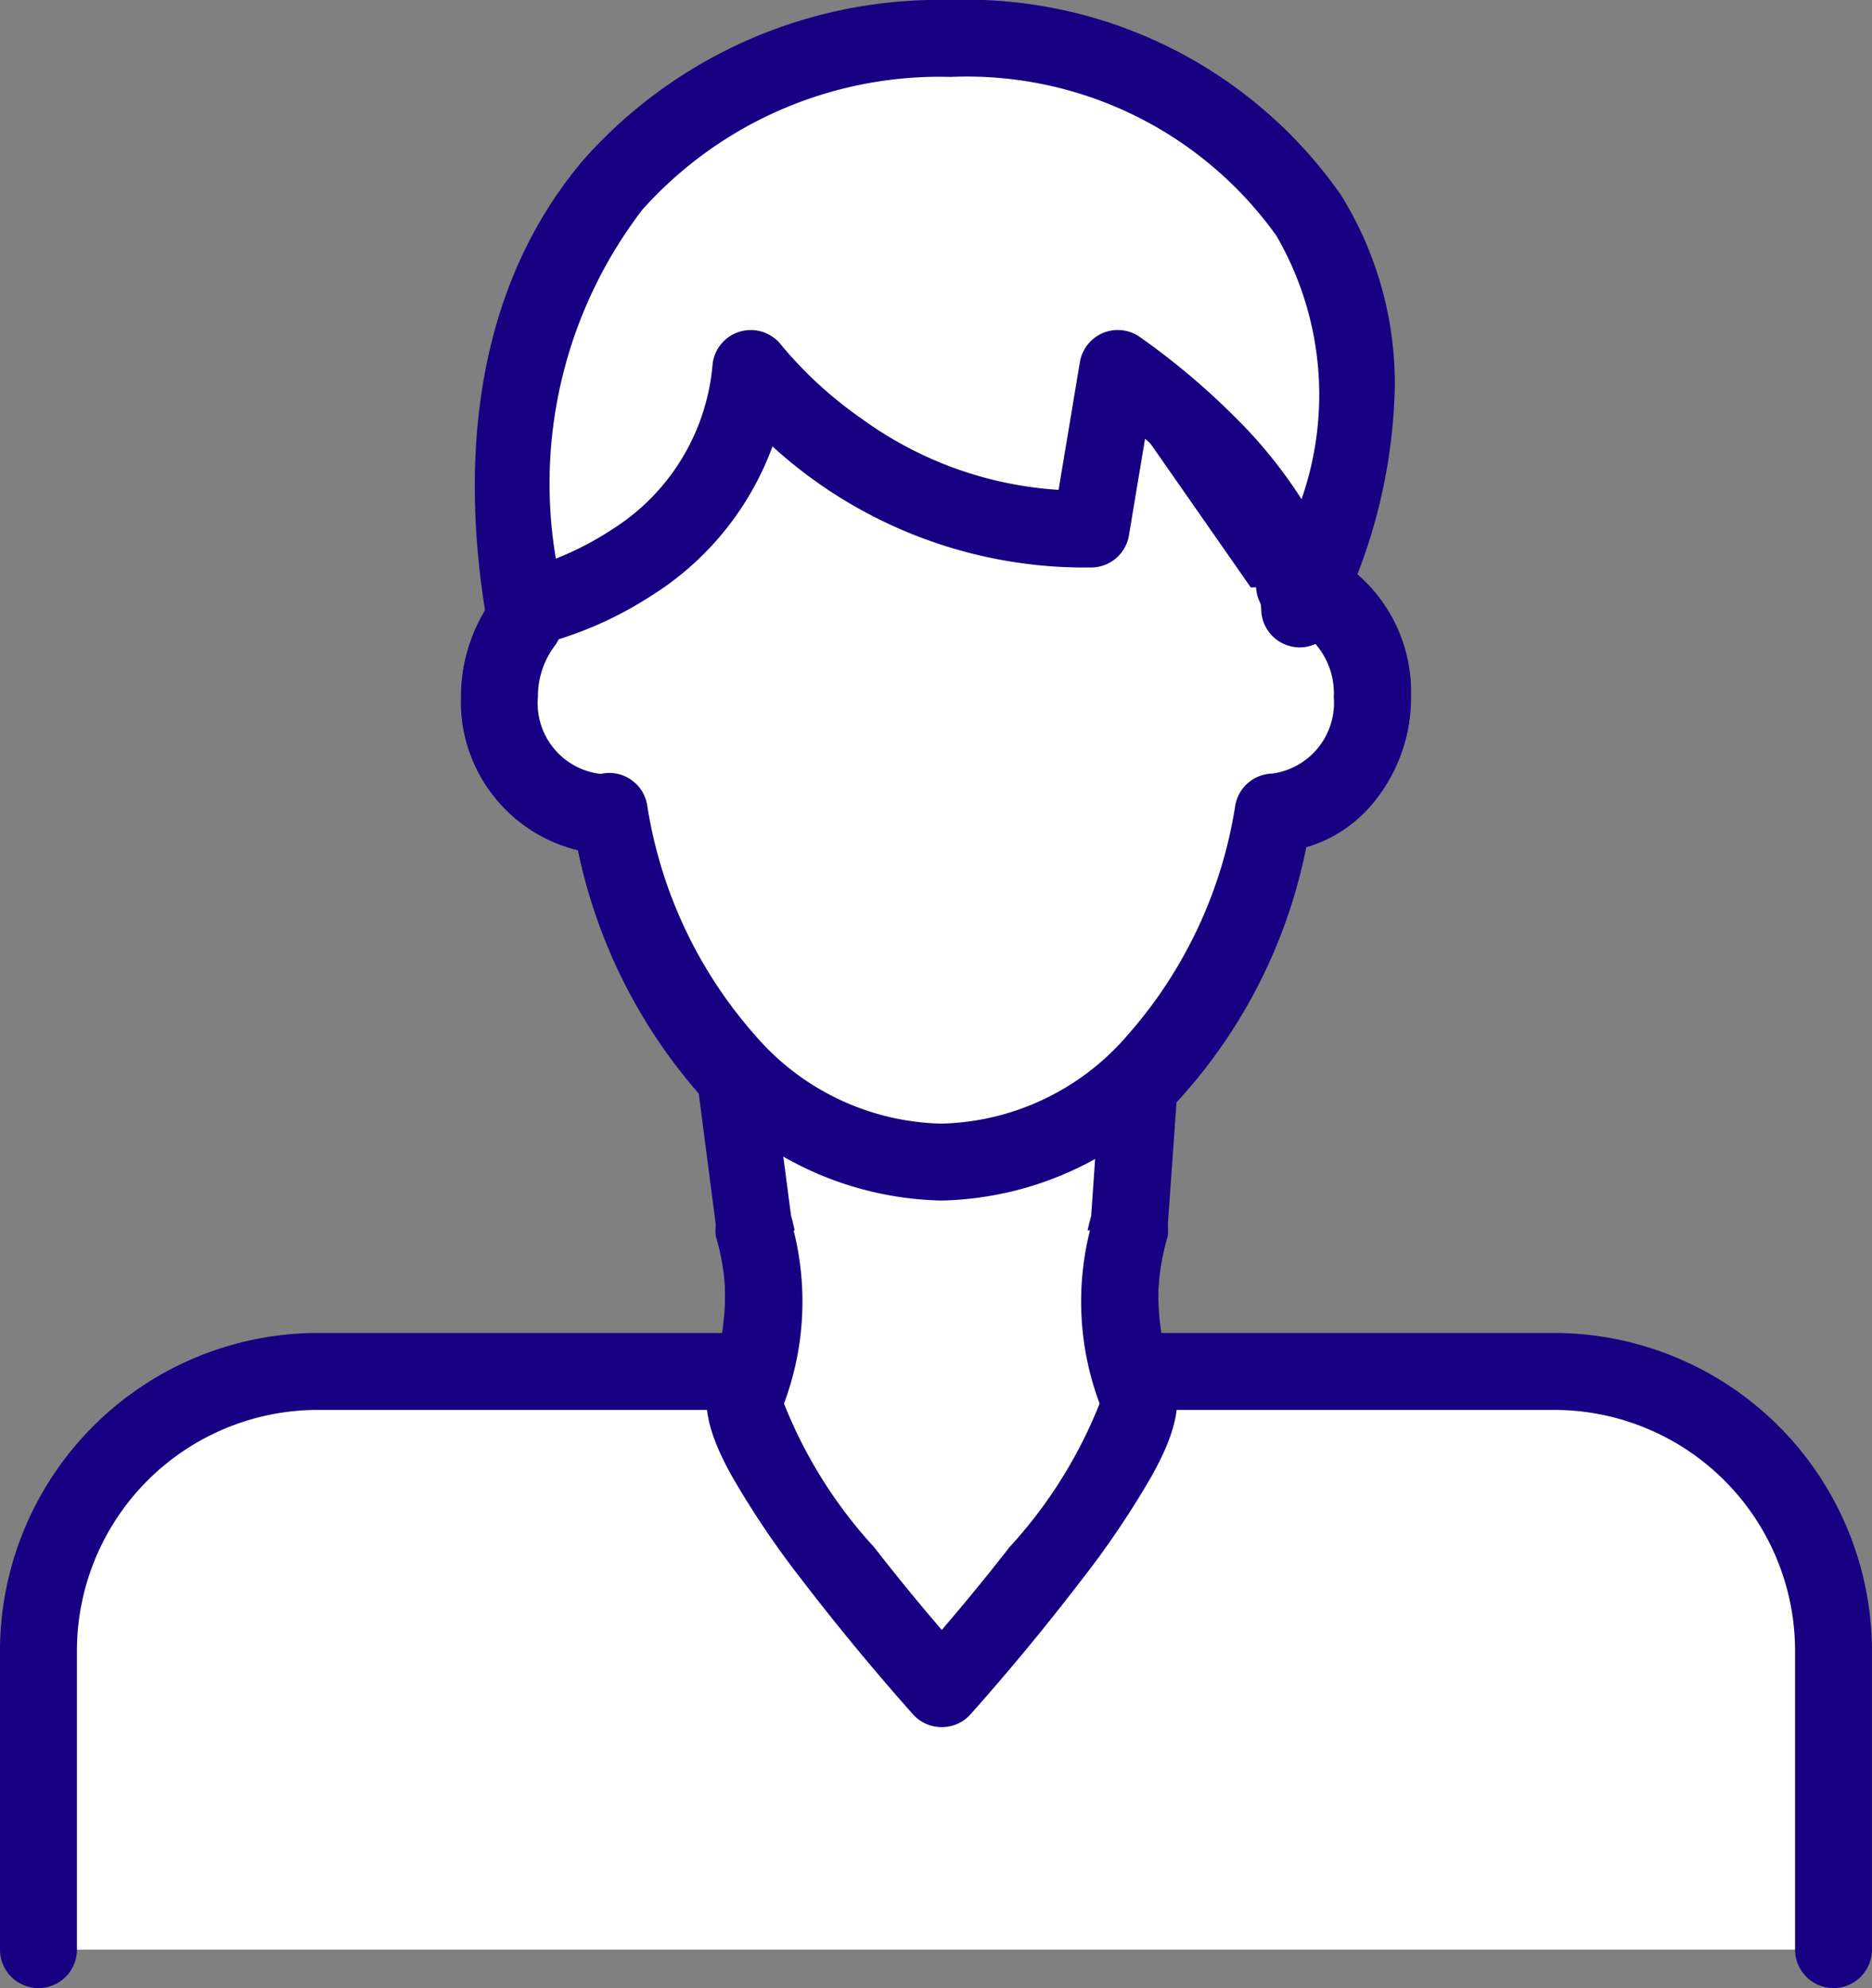 <svg xmlns="http://www.w3.org/2000/svg" width="36.5" height="38.75"><rect width="100%" height="100%" fill="#808080" stroke="none"/><path d="M25.245 11.348l-6.888-9.873-8.14 10.615a2.49 2.49 0 00-.479 1.481 2.15 2.15 0 001.974 2.292c.059 0 .114-.014.171-.019a9.7 9.7 0 002.445 5.132l.366 2.817c.148.858.341 2.454-.111 3.145-.633.97 3.774 5.976 3.774 5.976s4.406-5.006 3.774-5.976c-.452-.691-.259-2.287-.111-3.145l.187-2.638a9.589 9.589 0 002.621-5.3 2.157 2.157 0 001.933-2.287 2.244 2.244 0 00-1.516-2.22z" fill="#fff"/><path d="M18.386.205l7.335 10.513a3.031 3.031 0 011.791 2.853 3.223 3.223 0 01-.743 2.087 2.66 2.66 0 01-1.3.857 10.29 10.29 0 01-2.53 4.972l-.17 2.4-.006.037a4.867 4.867 0 000 2.607c.408.626.06 1.455-.29 2.107a17.723 17.723 0 01-1.387 2.1c-1.029 1.381-2.117 2.62-2.162 2.672l-.563.64-.563-.64a47.11 47.11 0 01-2.163-2.672 17.7 17.7 0 01-1.387-2.1c-.349-.652-.7-1.481-.289-2.107a4.864 4.864 0 000-2.608v-.031l-.335-2.578a10.4 10.4 0 01-2.355-4.741 2.968 2.968 0 01-2.273-3 3.221 3.221 0 01.625-1.926l.009-.011zm2.889 23.5l.2-2.887.206-.2a8.834 8.834 0 002.4-4.883l.1-.609.618-.015a1.424 1.424 0 001.2-1.538 1.511 1.511 0 00-.966-1.5l-.261-.072-6.456-9.254-7.511 9.8a1.728 1.728 0 00-.329 1.031 1.419 1.419 0 001.2 1.541h.01c.029 0 .068-.01.114-.015l.691-.061.115.684a8.974 8.974 0 002.245 4.736l.172.178.4 3.048a5.832 5.832 0 01-.158 3.556 9.079 9.079 0 001.757 2.871c.481.632.965 1.224 1.322 1.651.357-.427.842-1.019 1.322-1.651a9.087 9.087 0 001.757-2.871 5.8 5.8 0 01-.148-3.542z" fill="#170082"/><path d="M.75 38v-5.869a5.465 5.465 0 015.5-5.4h24.007a5.465 5.465 0 015.5 5.4V38" fill="#fff"/><path d="M35.75 38.75A.75.75 0 0135 38v-5.869a4.7 4.7 0 00-4.746-4.65H6.246a4.7 4.7 0 00-4.746 4.65V38a.75.75 0 01-.75.75A.75.75 0 010 38v-5.869a6.206 6.206 0 016.246-6.15h24.007a6.206 6.206 0 016.246 6.15V38a.75.75 0 01-.749.75z" fill="#170082"/><path d="M10.217 12.137a2.4 2.4 0 00-.479 1.45 2.122 2.122 0 001.974 2.244c.059 0 .114-.014.171-.019.672 3.914 3.313 6.838 6.474 6.838s5.795-2.917 6.471-6.823a2.127 2.127 0 001.933-2.24 2.2 2.2 0 00-1.516-2.177" fill="#fff"/><path d="M18.357 23.4a6.479 6.479 0 01-4.719-2.189 10.148 10.148 0 01-2.375-4.67 2.93 2.93 0 01-2.275-2.955 3.135 3.135 0 01.63-1.9.75.75 0 011.05-.148.75.75 0 01.148 1.05 1.644 1.644 0 00-.328 1 1.386 1.386 0 001.205 1.494h.012c.028 0 .067-.01.113-.014a.75.75 0 01.8.62 8.813 8.813 0 002.113 4.5 4.934 4.934 0 003.622 1.713 4.932 4.932 0 003.618-1.709 8.807 8.807 0 002.114-4.492.75.75 0 01.721-.622 1.392 1.392 0 001.2-1.49 1.466 1.466 0 00-.962-1.453.75.75 0 01-.528-.92.75.75 0 01.92-.528 2.943 2.943 0 012.07 2.9 3.14 3.14 0 01-.748 2.06 2.665 2.665 0 01-1.3.839 10.162 10.162 0 01-2.392 4.73 6.477 6.477 0 01-4.709 2.184z" fill="#170082"/><path d="M22.023 23.982c-.148.84-.341 2.4.111 3.08.632.95-3.774 5.852-3.774 5.852s-4.407-4.9-3.774-5.852c.452-.677.259-2.24.111-3.08" fill="#fff"/><path d="M18.36 33.664a.75.75 0 01-.558-.249 46.884 46.884 0 01-2.164-2.617 17.329 17.329 0 01-1.388-2.062c-.353-.646-.7-1.467-.289-2.091a4.464 4.464 0 000-2.534.75.75 0 01.609-.869.75.75 0 01.869.608 5.671 5.671 0 01-.153 3.507 9.079 9.079 0 001.758 2.8c.48.618.963 1.2 1.319 1.612.356-.416.839-.994 1.319-1.612a9.085 9.085 0 001.758-2.8 5.671 5.671 0 01-.153-3.507.75.75 0 01.869-.608.75.75 0 01.608.869 4.468 4.468 0 000 2.533c.416.625.064 1.446-.289 2.091a17.333 17.333 0 01-1.388 2.061 46.608 46.608 0 01-2.163 2.617.75.75 0 01-.564.251z" fill="#170082"/><path d="M10.217 11.87s4.033-.781 4.424-4.684a8.584 8.584 0 006.635 3.123l.521-3.123s3.454 2.342 3.548 4.684c6.502-13.415-17.815-16.174-15.128 0z" fill="#fff"/><path d="M25.345 12.619a.749.749 0 01-.153-.016.75.75 0 01-.6-.7c-.047-1.168-1.268-2.489-2.266-3.351l-.314 1.883a.75.75 0 01-.716.626h-.266a9.037 9.037 0 01-5.968-2.36 5.788 5.788 0 01-2.376 2.919 7.289 7.289 0 01-2.33.985.751.751 0 01-.571-.12.75.75 0 01-.312-.493c-.42-2.528-.431-6.12 1.9-8.873A9.272 9.272 0 0118.516 0a8.912 8.912 0 017.629 3.8 6.965 6.965 0 011.051 3.735 10.687 10.687 0 01-1.184 4.665.75.75 0 01-.667.419zm-6.821-11.12a7.779 7.779 0 00-6 2.589 8.775 8.775 0 00-1.686 6.8 5.942 5.942 0 001.076-.556 4.218 4.218 0 001.979-3.224.75.75 0 01.543-.647.75.75 0 01.8.268 7.884 7.884 0 001.569 1.435 7.3 7.3 0 003.835 1.384l.415-2.489a.75.75 0 01.444-.566.75.75 0 01.716.069 13.988 13.988 0 011.854 1.557 9.164 9.164 0 011.308 1.611 6.167 6.167 0 00-.493-5.139 7.413 7.413 0 00-6.36-3.091z" fill="#170082"/></svg>